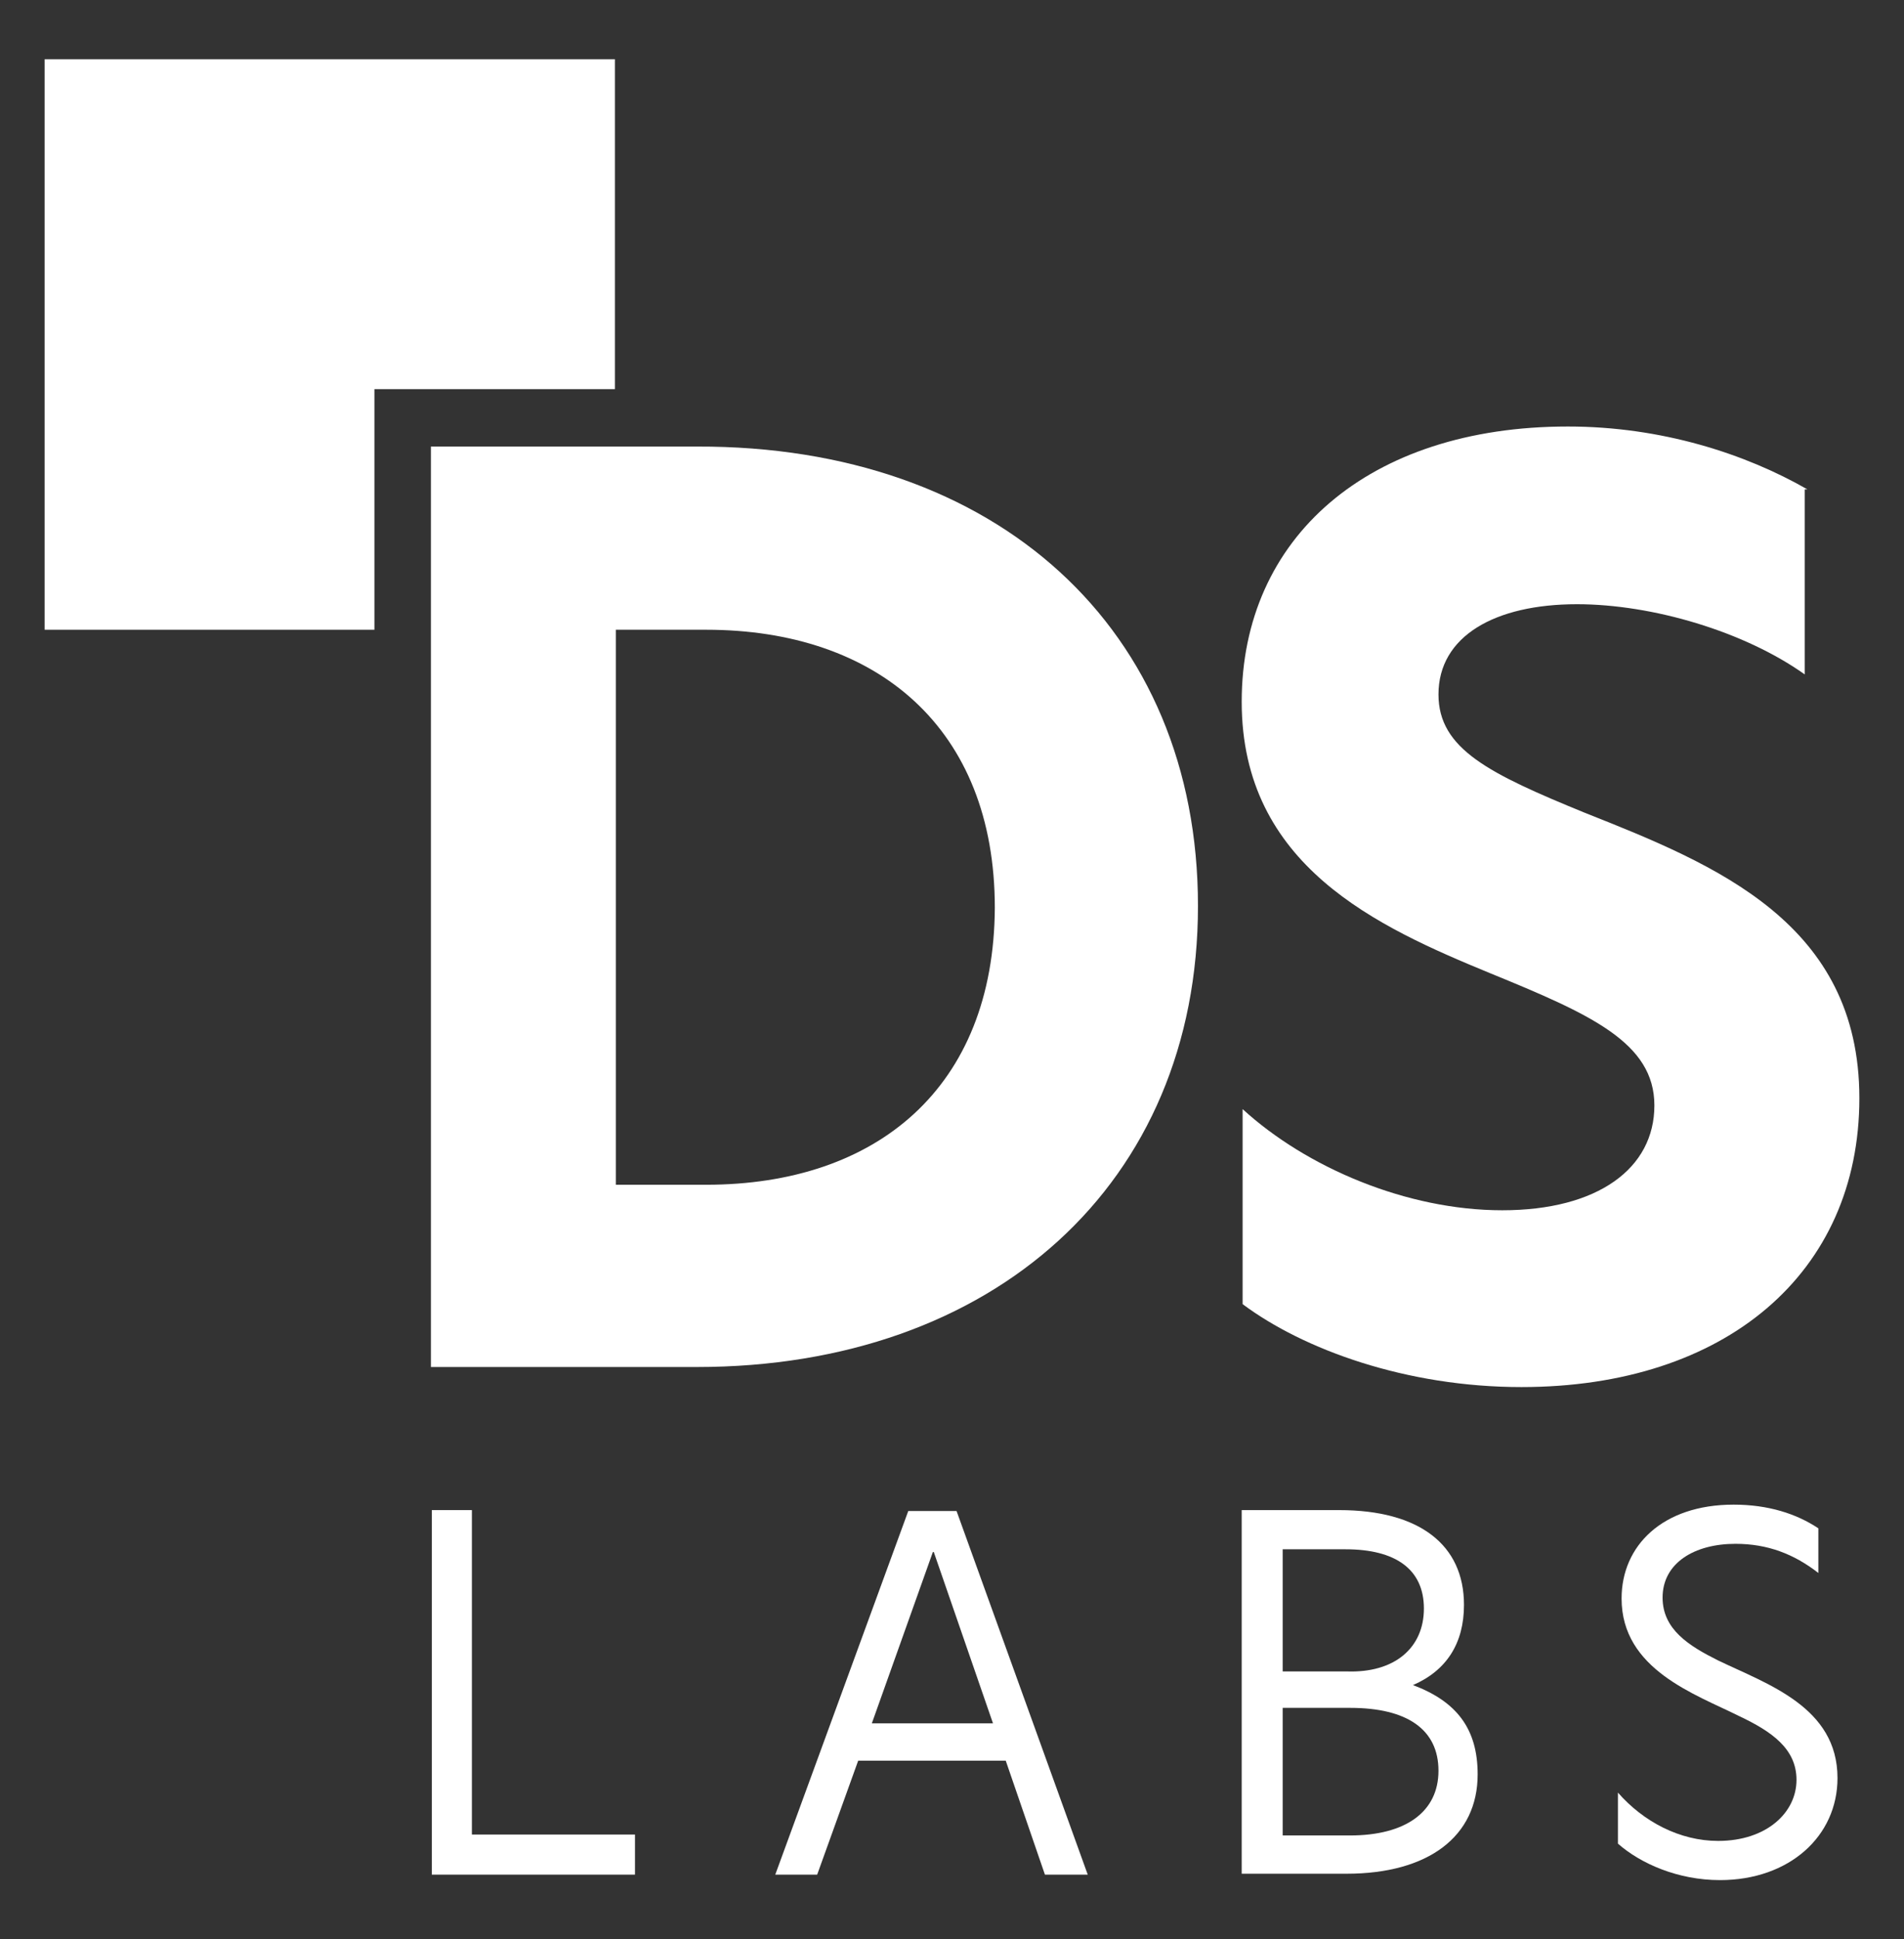 <?xml version="1.0" encoding="utf-8"?>
<!-- Generator: Adobe Illustrator 28.2.0, SVG Export Plug-In . SVG Version: 6.00 Build 0)  -->
<svg version="1.1" id="Layer_1" xmlns="http://www.w3.org/2000/svg" xmlns:xlink="http://www.w3.org/1999/xlink" x="0px" y="0px"
	 viewBox="0 0 209 212.8" style="enable-background:new 0 0 209 212.8;" xml:space="preserve">
<rect x="0" y="0" width="209" height="212.8" fill="#333333" stroke="none"/>
<style type="text/css">
	.st0{fill:#FFFFFF;}
</style>
<g>
	<path class="st0" d="M198.1,53.7V74c-6.6-4.7-16.7-7.7-25-7.7c-9,0-15.2,3.5-15.2,9.9c0,6,5.6,8.7,16.1,13
		c14.4,5.7,30.1,12.1,30.1,31.3c0,19.2-14.7,31.7-37.1,31.7c-12.6,0-23.9-4.1-30.6-9.1v-21.4c7,6.4,18,11.1,28.5,11.1
		c10.5,0,16.7-4.6,16.7-11.5c0-6.9-7-10-18-14.5c-12.4-5.1-27.3-11.8-27.3-29.8c0-18,13.9-30.2,35.8-30.2c10.3,0,19.5,3,26.3,6.9
		L198.1,53.7"/>
	<polyline class="st0" points="47.4,165.7 51.8,165.7 51.8,201.3 69.7,201.3 69.7,205.7 47.4,205.7 47.4,165.7 	"/>
	<path class="st0" d="M109,189.1l-6.5-18.8h-0.1l-6.7,18.8H109L109,189.1 M119.4,205.7h-4.7l-4.3-12.5H94.2l-4.5,12.5h-4.6
		l14.6-39.9h5.3L119.4,205.7z"/>
	<path class="st0" d="M148.2,201.4c6.1,0,9.7-2.6,9.7-7.1c0-4.5-3.4-6.9-9.7-6.9h-7.4v14H148.2 M147.8,183.4
		c5.3,0.2,8.5-2.6,8.5-6.9c0-4.3-3.1-6.5-8.6-6.5h-6.9v13.4H147.8z M160.7,176.1c0,4.2-1.9,7.2-5.6,8.8c4.8,1.8,7.1,4.8,7.1,9.8
		c0,6.8-5.4,10.9-14.4,10.9h-11.5v-39.9h10.7C155.8,165.7,160.7,169.5,160.7,176.1z"/>
	<path class="st0" d="M190.5,169.4c-4.5,0-8,2.1-8,5.9c0,3.5,2.9,5.3,6.1,6.9c5.4,2.6,13.1,5.1,13.1,12.9c0,6.4-5.3,11.2-12.9,11.2
		c-4.6,0-8.7-1.8-11.2-4v-5.6c2.8,3.2,6.8,5.3,11,5.3c5.3,0,8.6-3.1,8.6-6.7c0-3.4-2.7-5.3-6.3-7c-4.8-2.4-12.9-5.1-12.9-12.9
		c0-5.8,4.5-10.3,12.3-10.3c3.8,0,6.9,1,9.3,2.6v4.9C196.9,170.5,194,169.4,190.5,169.4"/>
	<polyline class="st0" points="41.1,42.7 67.5,42.7 67.5,6.5 4.9,6.5 4.9,69.1 41.1,69.1 41.1,42.7 	"/>
	<path class="st0" d="M77.5,130h-9.9V69.1h9.9c18.8,0,31.7,10.8,31.7,30.5C109.1,119.3,96.3,130,77.5,130 M76.5,49H47.3V150h29.2
		c32.5,0,55-20.1,55-50.6C131.5,69,109.4,48.9,76.5,49L76.5,49z"/>
</g>
</svg>
